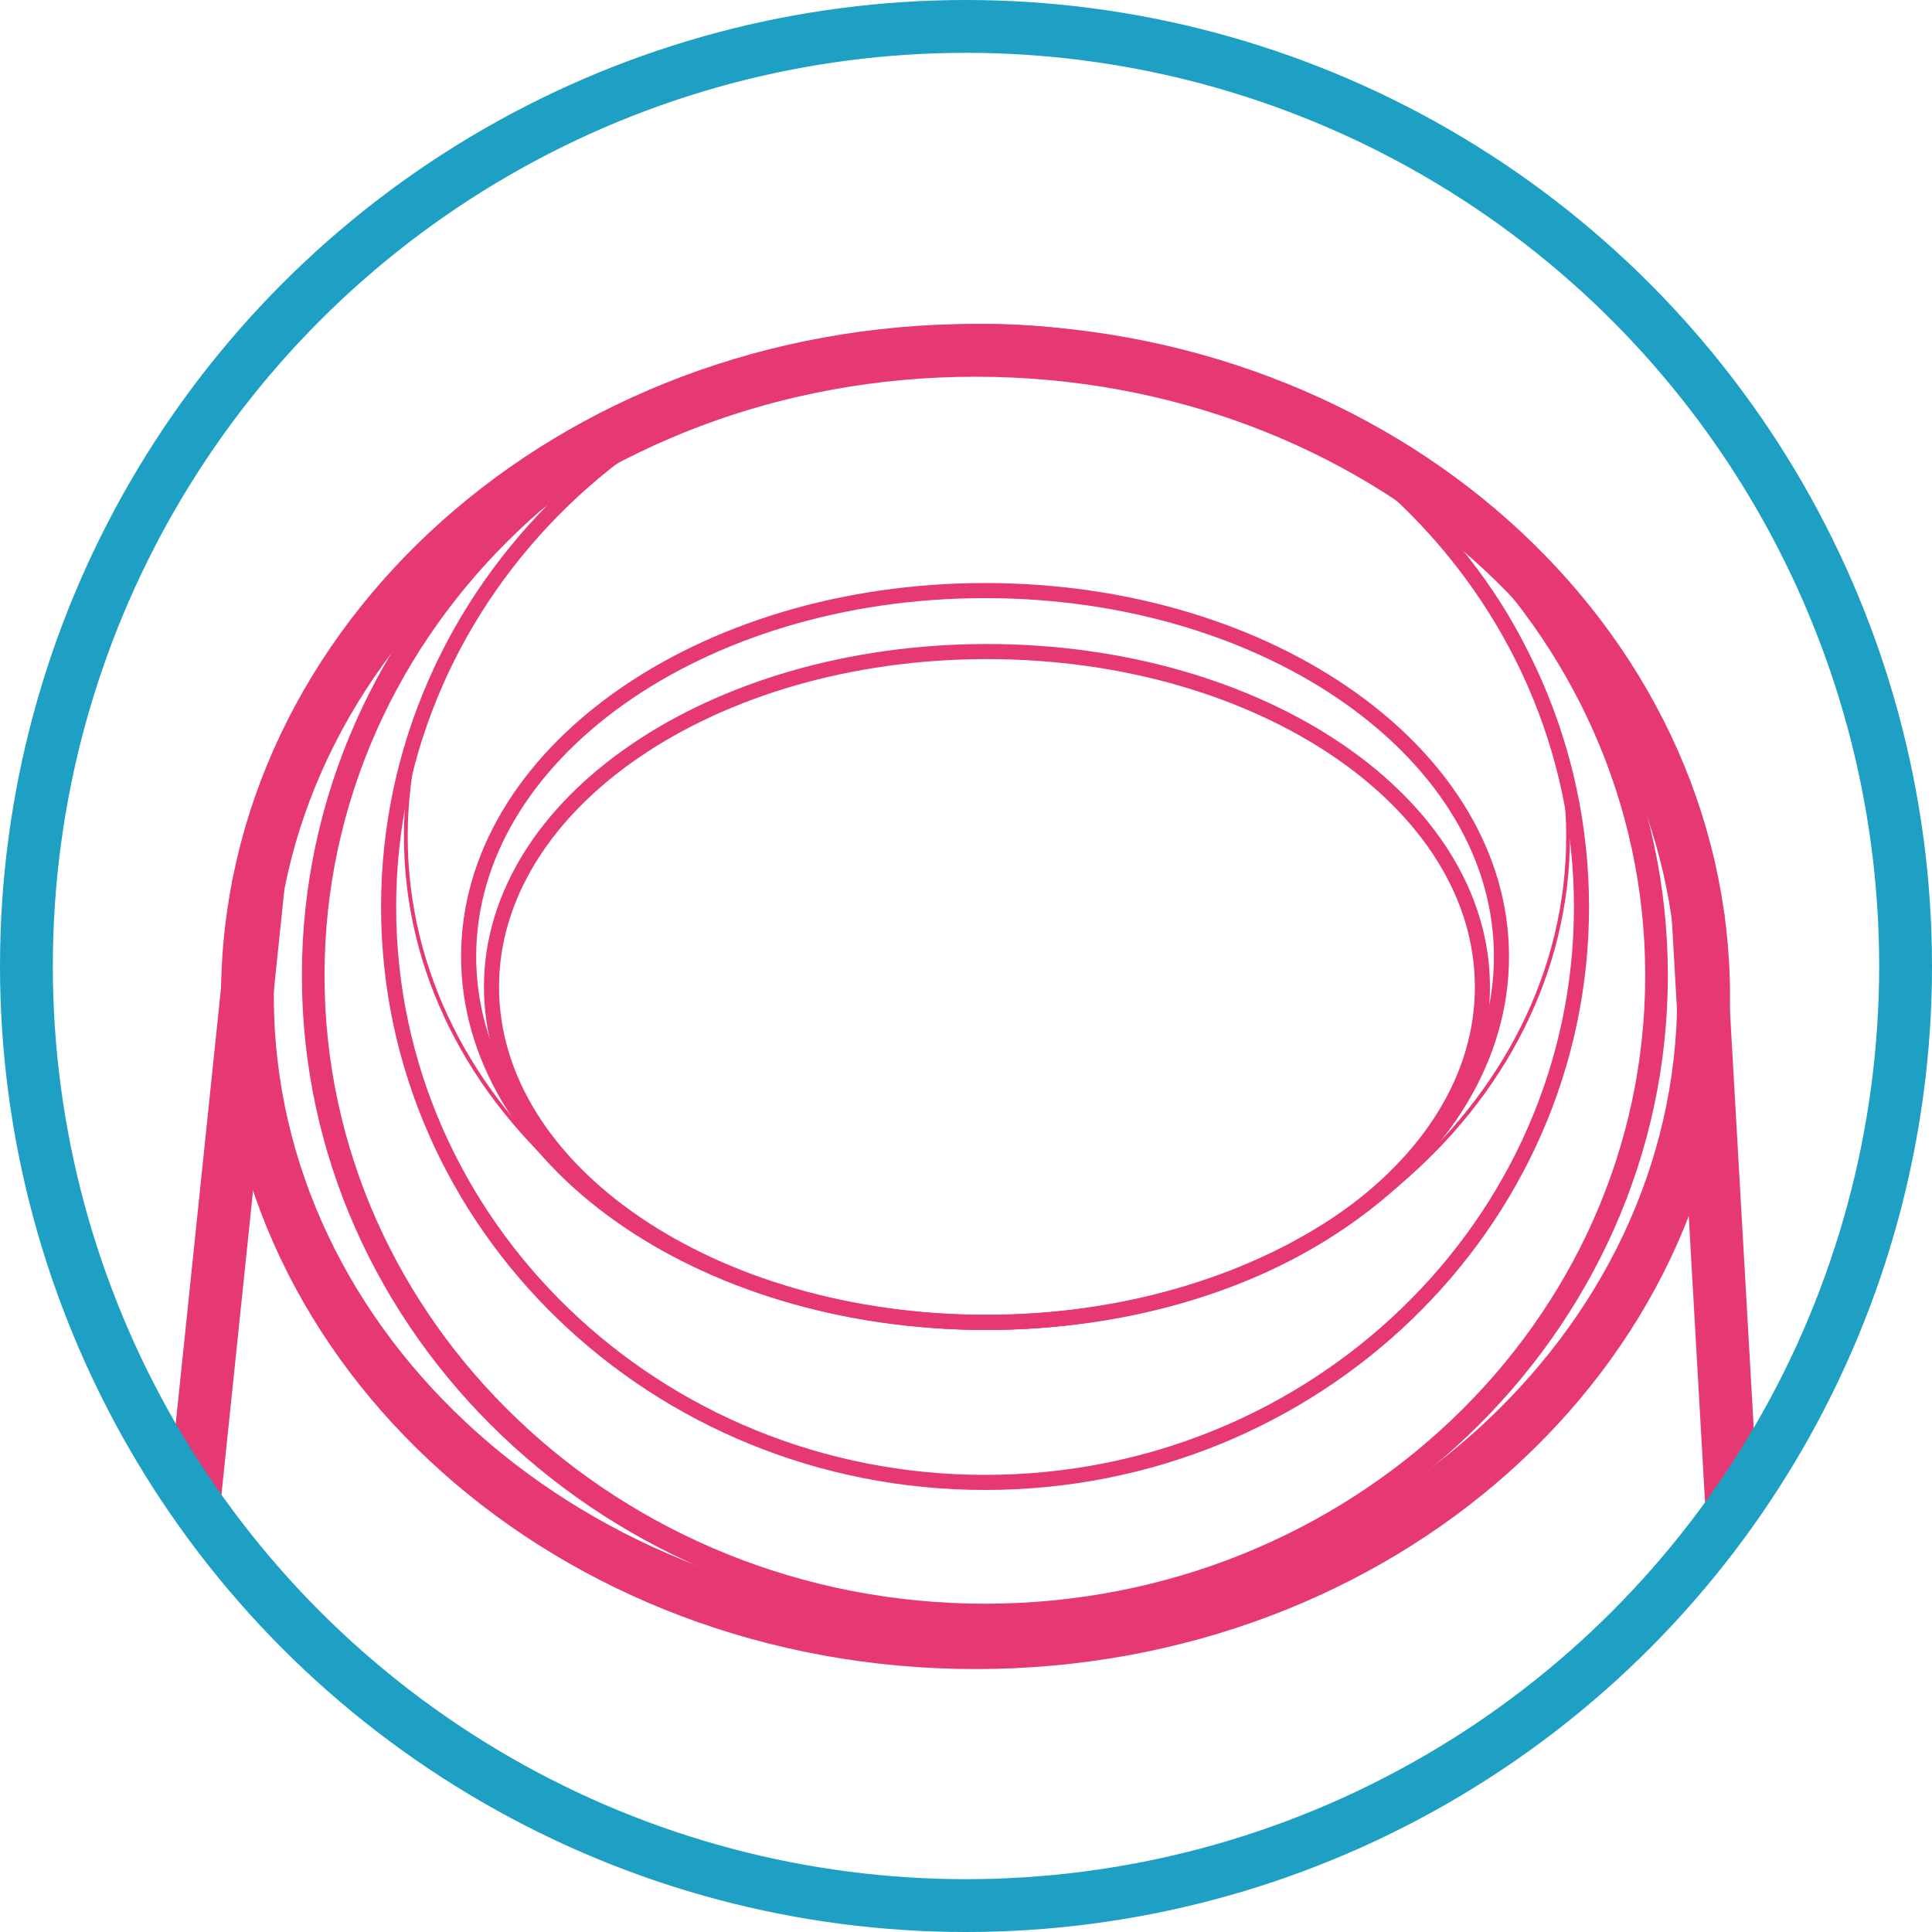 <svg xmlns="http://www.w3.org/2000/svg" fill="none" viewBox="0 0 512 512" height="512" width="512">
<path stroke-width="4" stroke="#E63973" d="M397.905 253.475C397.905 279.989 382.831 304.182 358.075 321.826C333.323 339.468 299.026 350.442 261.049 350.442C223.073 350.442 188.776 339.468 164.024 321.826C139.268 304.182 124.193 279.989 124.193 253.475C124.193 226.962 139.268 202.768 164.024 185.124C188.776 167.483 223.073 156.509 261.049 156.509C299.026 156.509 333.323 167.483 358.075 185.124C382.831 202.768 397.905 226.962 397.905 253.475Z"></path>
<path stroke-width="4" stroke="#E63973" d="M392.856 261.554C392.856 285.796 378.446 307.969 354.686 324.169C330.937 340.362 298.016 350.442 261.554 350.442C225.093 350.442 192.172 340.362 168.422 324.169C144.663 307.969 130.252 285.796 130.252 261.554C130.252 237.312 144.663 215.139 168.422 198.939C192.172 182.746 225.093 172.667 261.554 172.667C298.016 172.667 330.937 182.746 354.686 198.939C378.446 215.139 392.856 237.312 392.856 261.554Z"></path>
<path stroke="#E63973" d="M415.563 221.665C415.563 293.54 346.692 351.942 261.554 351.942C176.416 351.942 107.545 293.54 107.545 221.665C107.545 149.79 176.416 91.388 261.554 91.388C346.692 91.388 415.563 149.79 415.563 221.665Z"></path>
<path stroke-width="14" stroke="#E63973" d="M451.477 264.079C451.477 357.918 365.868 435.32 258.525 435.32C151.182 435.32 65.572 357.918 65.572 264.079C65.572 170.24 151.182 92.838 258.525 92.838C365.868 92.838 451.477 170.24 451.477 264.079Z"></path>
<path stroke-width="4" stroke="#E63973" d="M419.112 240.347C419.112 324.51 348.412 392.856 261.049 392.856C173.686 392.856 102.986 324.51 102.986 240.347C102.986 156.185 173.686 87.838 261.049 87.838C348.412 87.838 419.112 156.185 419.112 240.347Z"></path>
<path stroke-width="6" stroke="#E63973" d="M439 258.5C439 351.978 359.444 428 261 428C162.556 428 83 351.978 83 258.5C83 165.022 162.556 89 261 89C359.444 89 439 165.022 439 258.5Z"></path>
<path stroke-width="14" stroke="#E63973" d="M450 242.5L459 400.5M68.5 234L51.5 397.5"></path>
<circle stroke-width="14" stroke="#1DA0C4" r="249" cy="256" cx="256"></circle>
</svg>
